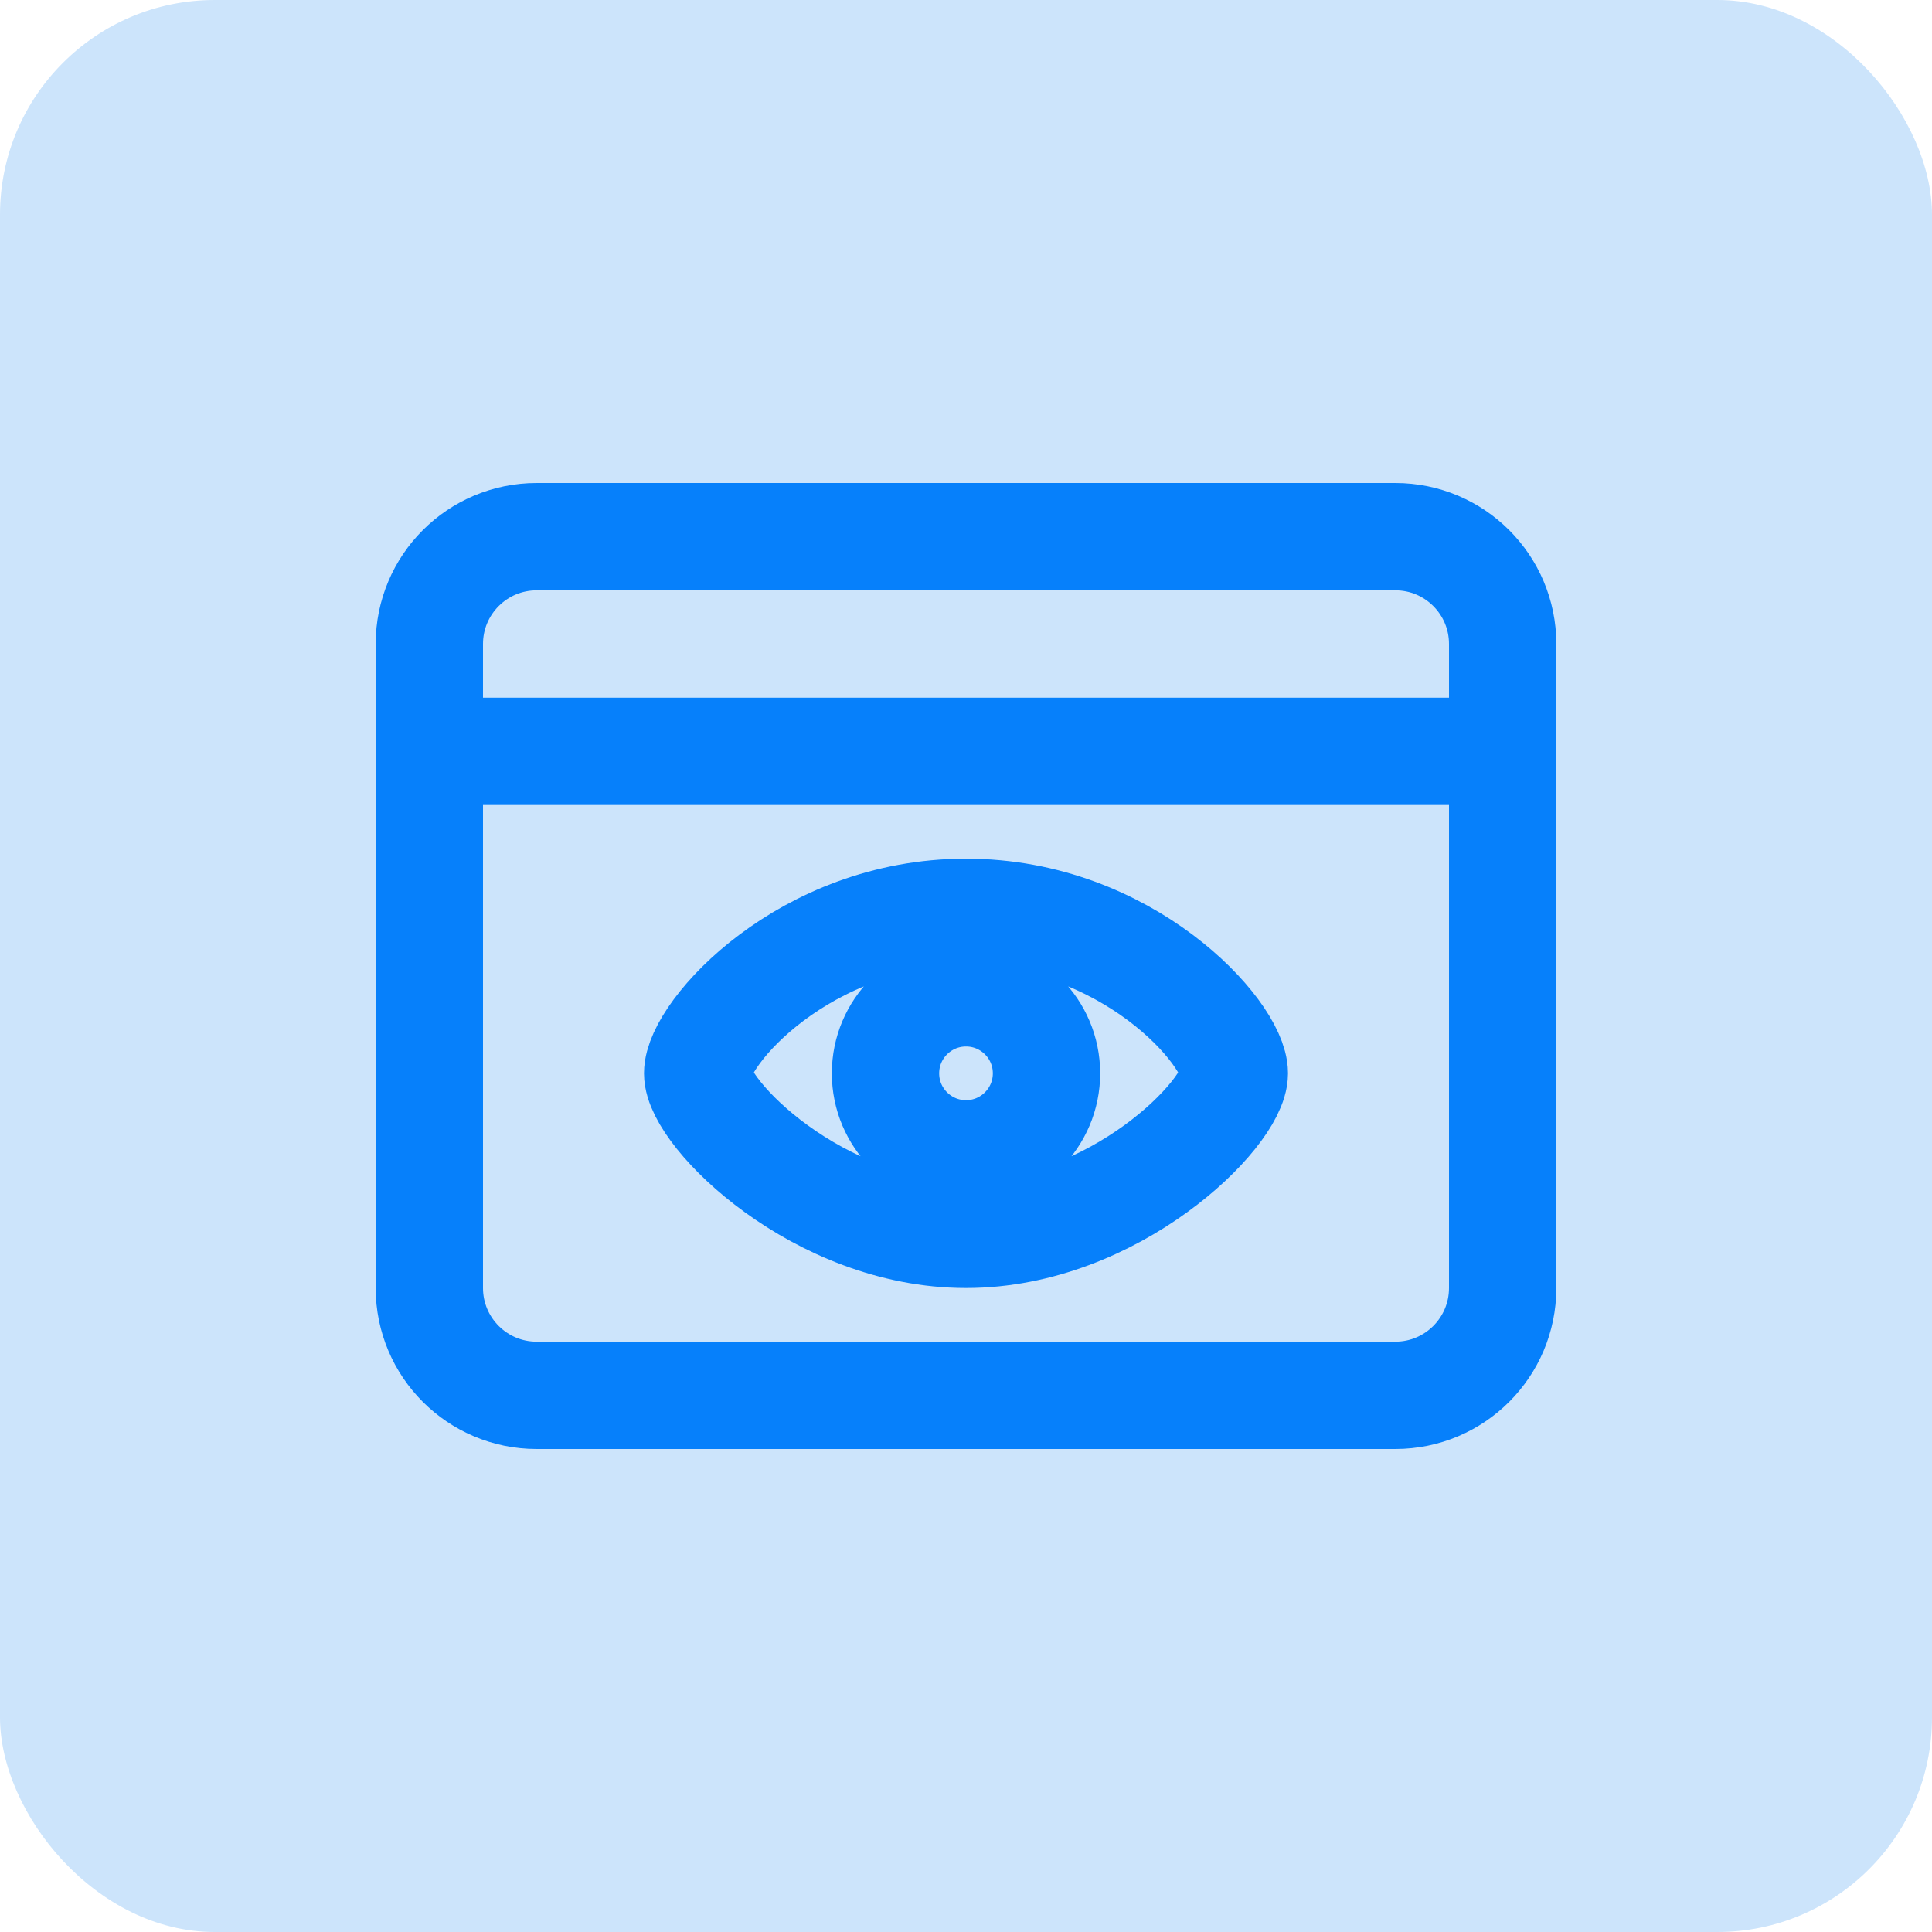 <svg width="36" height="36" viewBox="0 0 36 36" fill="none" xmlns="http://www.w3.org/2000/svg">
<rect width="36" height="36" rx="4" fill="#CCE4FB"/>
<path d="M28 12V24C28 25.105 27.105 26 26 26H10C8.895 26 8 25.105 8 24V12M28 12C28 10.895 27.105 10 26 10H10C8.895 10 8 10.895 8 12M28 12V14H8V12M13 20C13 19.25 15 17 18 17C21 17 23 19.25 23 20C23 20.75 20.75 23 18 23C15.25 23 13 20.75 13 20ZM19.5 20C19.5 20.828 18.828 21.5 18 21.5C17.172 21.5 16.5 20.828 16.5 20C16.5 19.172 17.172 18.5 18 18.5C18.828 18.5 19.5 19.172 19.5 20Z" stroke="#0680FB" stroke-width="2"/>
</svg>
